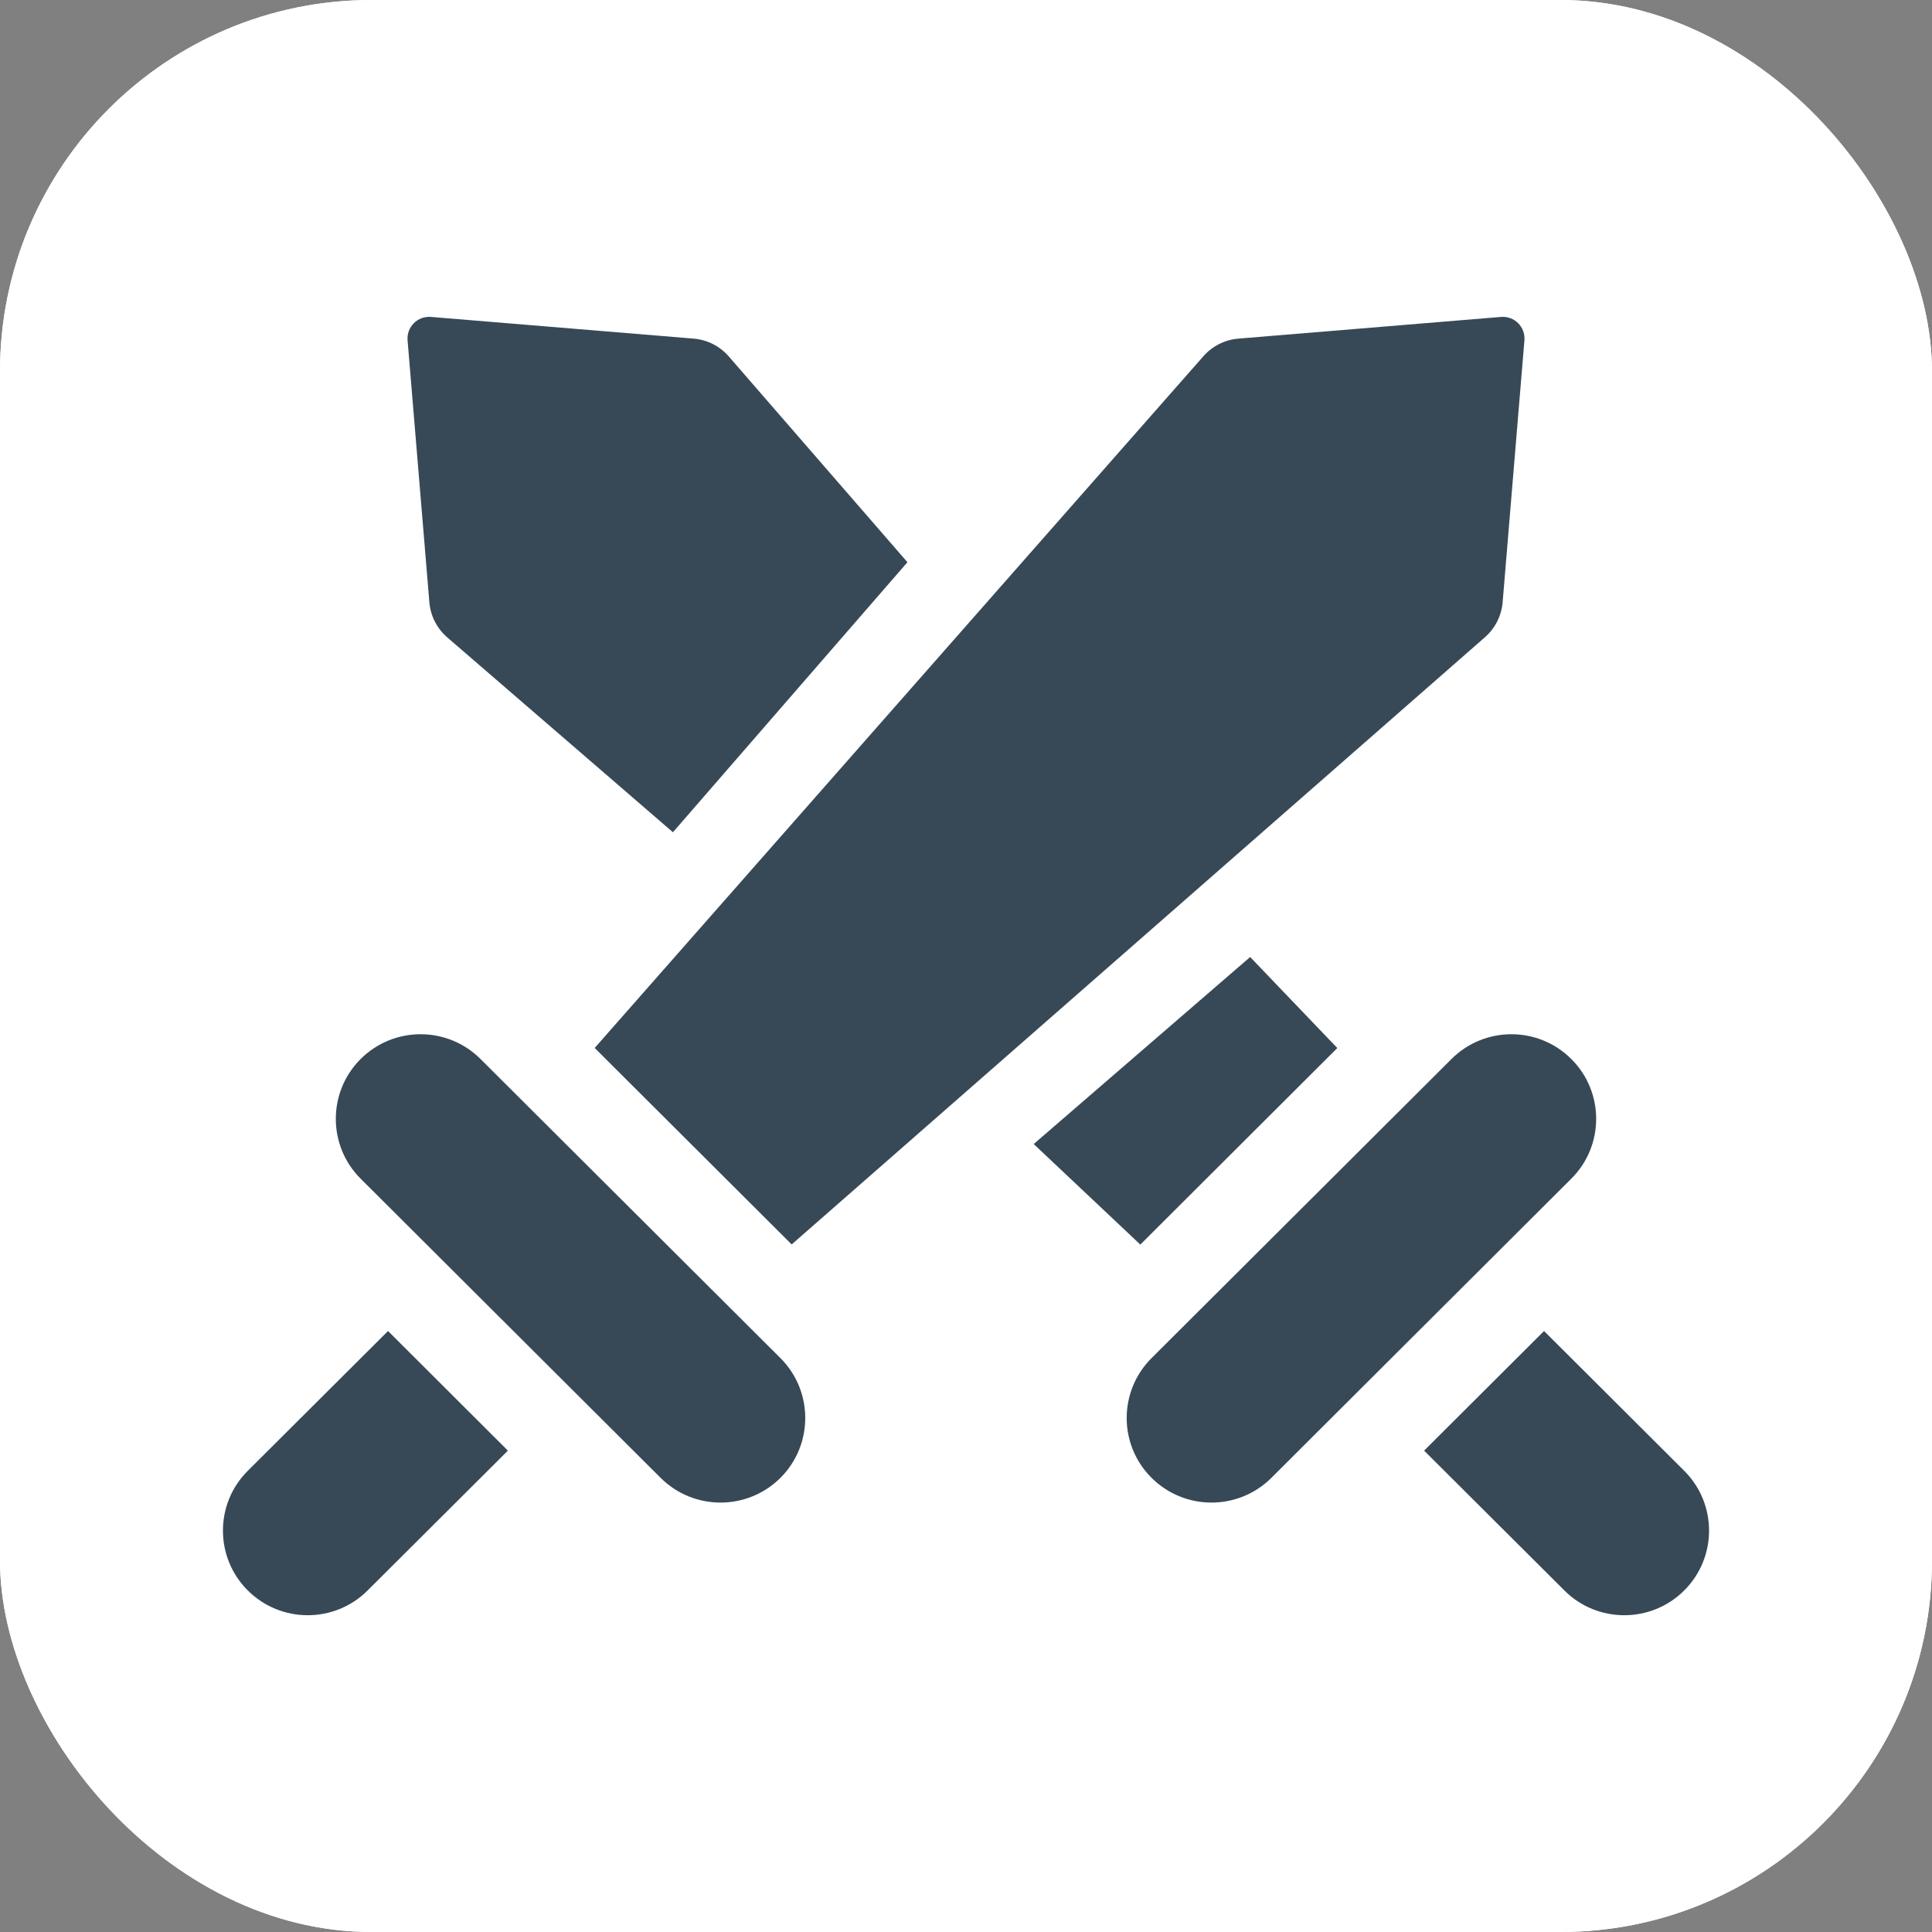 <?xml version="1.0" encoding="UTF-8"?> <svg xmlns="http://www.w3.org/2000/svg" width="26" height="26" viewBox="0 0 26 26" fill="none"><rect x="0" y="0" width="26" height="26" fill="#808080" stroke="none"/><g clip-path="url(#clip0_243_1404)"><rect width="26" height="26" rx="5" fill="white"></rect><rect width="26" height="26" rx="5" fill="white"></rect><path d="M6.467 14.252C6.021 13.807 5.299 13.807 4.853 14.252C4.408 14.696 4.408 15.418 4.853 15.862L8.89 19.888C9.336 20.332 10.057 20.332 10.503 19.888C10.948 19.444 10.948 18.722 10.503 18.277L6.467 14.252Z" fill="#374957"></path><path d="M10.654 16.747L19.982 8.577C20.121 8.456 20.207 8.286 20.222 8.103L20.515 4.58C20.53 4.4 20.38 4.25 20.2 4.265L16.665 4.557C16.483 4.572 16.313 4.658 16.193 4.796L8.003 14.103L10.654 16.747Z" fill="#374957"></path><path d="M3.334 19.794C2.889 20.238 2.889 20.959 3.334 21.403C3.557 21.626 3.849 21.737 4.141 21.737C4.433 21.737 4.725 21.626 4.948 21.403L6.835 19.522L5.222 17.912L3.334 19.794Z" fill="#374957"></path><path d="M5.778 8.103C5.793 8.287 5.879 8.456 6.018 8.577L9.056 11.2L12.212 7.566L9.807 4.796C9.687 4.658 9.517 4.572 9.335 4.557L5.8 4.265C5.62 4.25 5.47 4.4 5.485 4.58L5.778 8.103Z" fill="#374957"></path><path d="M17.997 14.104L16.824 12.879L13.911 15.396L15.346 16.749L17.997 14.104Z" fill="#374957"></path><path d="M21.146 14.252C20.701 13.807 19.979 13.807 19.533 14.252L15.497 18.277C15.051 18.722 15.051 19.444 15.497 19.888C15.943 20.332 16.664 20.332 17.11 19.888L21.146 15.862C21.592 15.418 21.592 14.696 21.146 14.252Z" fill="#374957"></path><path d="M22.666 19.794L20.779 17.912L19.165 19.522L21.052 21.403C21.274 21.626 21.567 21.737 21.859 21.737C22.151 21.737 22.443 21.626 22.666 21.403C23.111 20.959 23.111 20.238 22.666 19.794Z" fill="#374957"></path></g><defs><clipPath id="clip0_243_1404"><rect width="26" height="26" rx="5" fill="white"></rect></clipPath></defs></svg> 